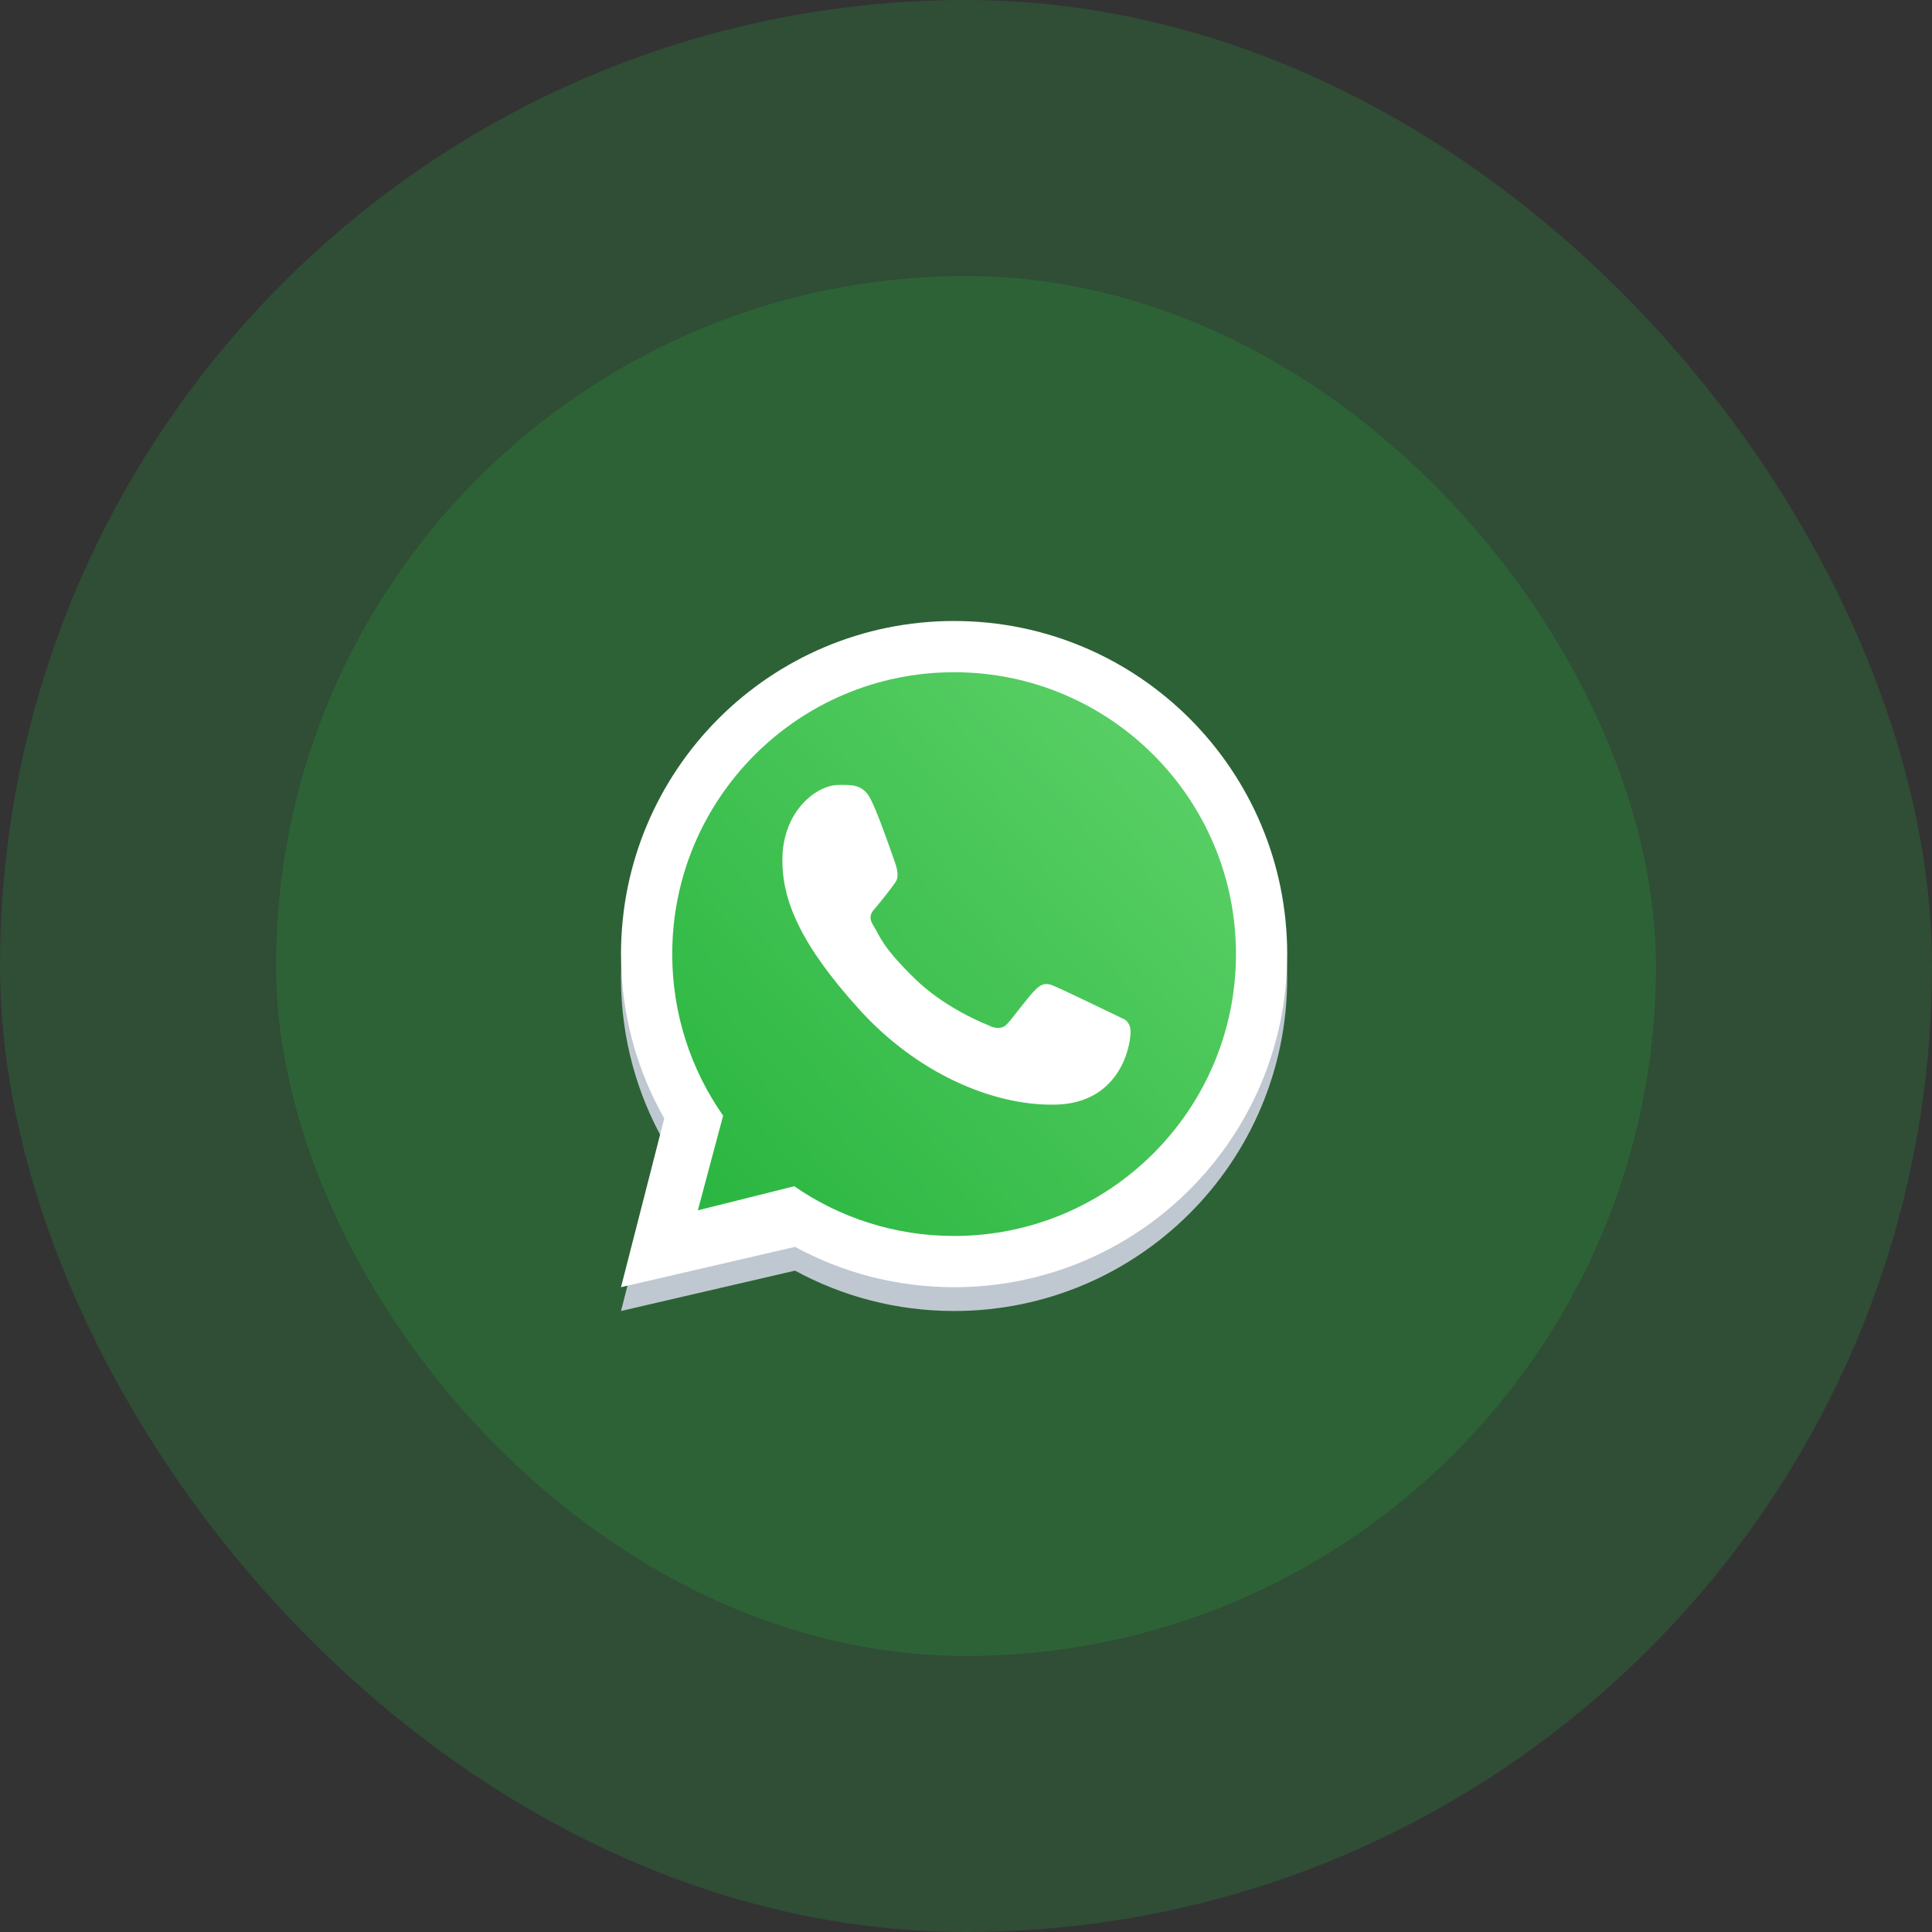 <svg width="56" height="56" viewBox="0 0 56 56" fill="none" xmlns="http://www.w3.org/2000/svg">
<rect x="0" y="0" width="56" height="56" fill="#333333" stroke="none"/>
<rect width="56" height="56" rx="28" fill="#27B43E" fill-opacity="0.2"/>
<rect x="8" y="8" width="40" height="40" rx="20" fill="#27B43E" fill-opacity="0.2"/>
<path fill-rule="evenodd" clip-rule="evenodd" d="M27.655 38C32.988 38 37.31 33.677 37.31 28.345C37.31 23.012 32.988 18.69 27.655 18.69C22.323 18.69 18 23.012 18 28.345C18 30.076 18.456 31.702 19.254 33.107L18 38L23.045 36.83C24.415 37.576 25.985 38 27.655 38ZM27.655 36.515C32.167 36.515 35.825 32.857 35.825 28.345C35.825 23.833 32.167 20.175 27.655 20.175C23.143 20.175 19.485 23.833 19.485 28.345C19.485 30.087 20.031 31.702 20.96 33.028L20.228 35.772L23.021 35.074C24.337 35.983 25.934 36.515 27.655 36.515Z" fill="#BFC8D0"/>
<path d="M35.931 27.655C35.931 32.226 32.226 35.931 27.655 35.931C25.912 35.931 24.294 35.392 22.96 34.471L20.132 35.179L20.873 32.399C19.932 31.056 19.379 29.42 19.379 27.655C19.379 23.084 23.085 19.379 27.655 19.379C32.226 19.379 35.931 23.084 35.931 27.655Z" fill="url(#paint0_linear_1571_6761)"/>
<path fill-rule="evenodd" clip-rule="evenodd" d="M27.655 37.31C32.988 37.31 37.31 32.988 37.31 27.655C37.31 22.323 32.988 18 27.655 18C22.323 18 18 22.323 18 27.655C18 29.387 18.456 31.012 19.254 32.417L18 37.31L23.045 36.141C24.415 36.886 25.985 37.31 27.655 37.31ZM27.655 35.825C32.167 35.825 35.825 32.167 35.825 27.655C35.825 23.143 32.167 19.485 27.655 19.485C23.143 19.485 19.485 23.143 19.485 27.655C19.485 29.397 20.031 31.012 20.96 32.338L20.228 35.082L23.021 34.384C24.337 35.293 25.934 35.825 27.655 35.825Z" fill="white"/>
<path d="M25.241 23.172C25.012 22.711 24.66 22.752 24.304 22.752C23.668 22.752 22.677 23.514 22.677 24.931C22.677 26.093 23.189 27.364 24.913 29.266C26.578 31.102 28.765 32.052 30.581 32.019C32.397 31.987 32.77 30.424 32.77 29.897C32.77 29.663 32.625 29.546 32.525 29.515C31.906 29.218 30.765 28.664 30.505 28.56C30.246 28.456 30.11 28.597 30.026 28.674C29.79 28.898 29.324 29.559 29.164 29.708C29.004 29.857 28.766 29.782 28.667 29.725C28.302 29.579 27.312 29.139 26.524 28.374C25.549 27.429 25.491 27.104 25.308 26.814C25.161 26.582 25.268 26.44 25.322 26.378C25.532 26.136 25.823 25.762 25.953 25.576C26.083 25.389 25.98 25.107 25.918 24.931C25.651 24.175 25.425 23.541 25.241 23.172Z" fill="white"/>
<defs>
<linearGradient id="paint0_linear_1571_6761" x1="34.897" y1="21.448" x2="19.379" y2="35.931" gradientUnits="userSpaceOnUse">
<stop stop-color="#5BD066"/>
<stop offset="1" stop-color="#27B43E"/>
</linearGradient>
</defs>
</svg>
